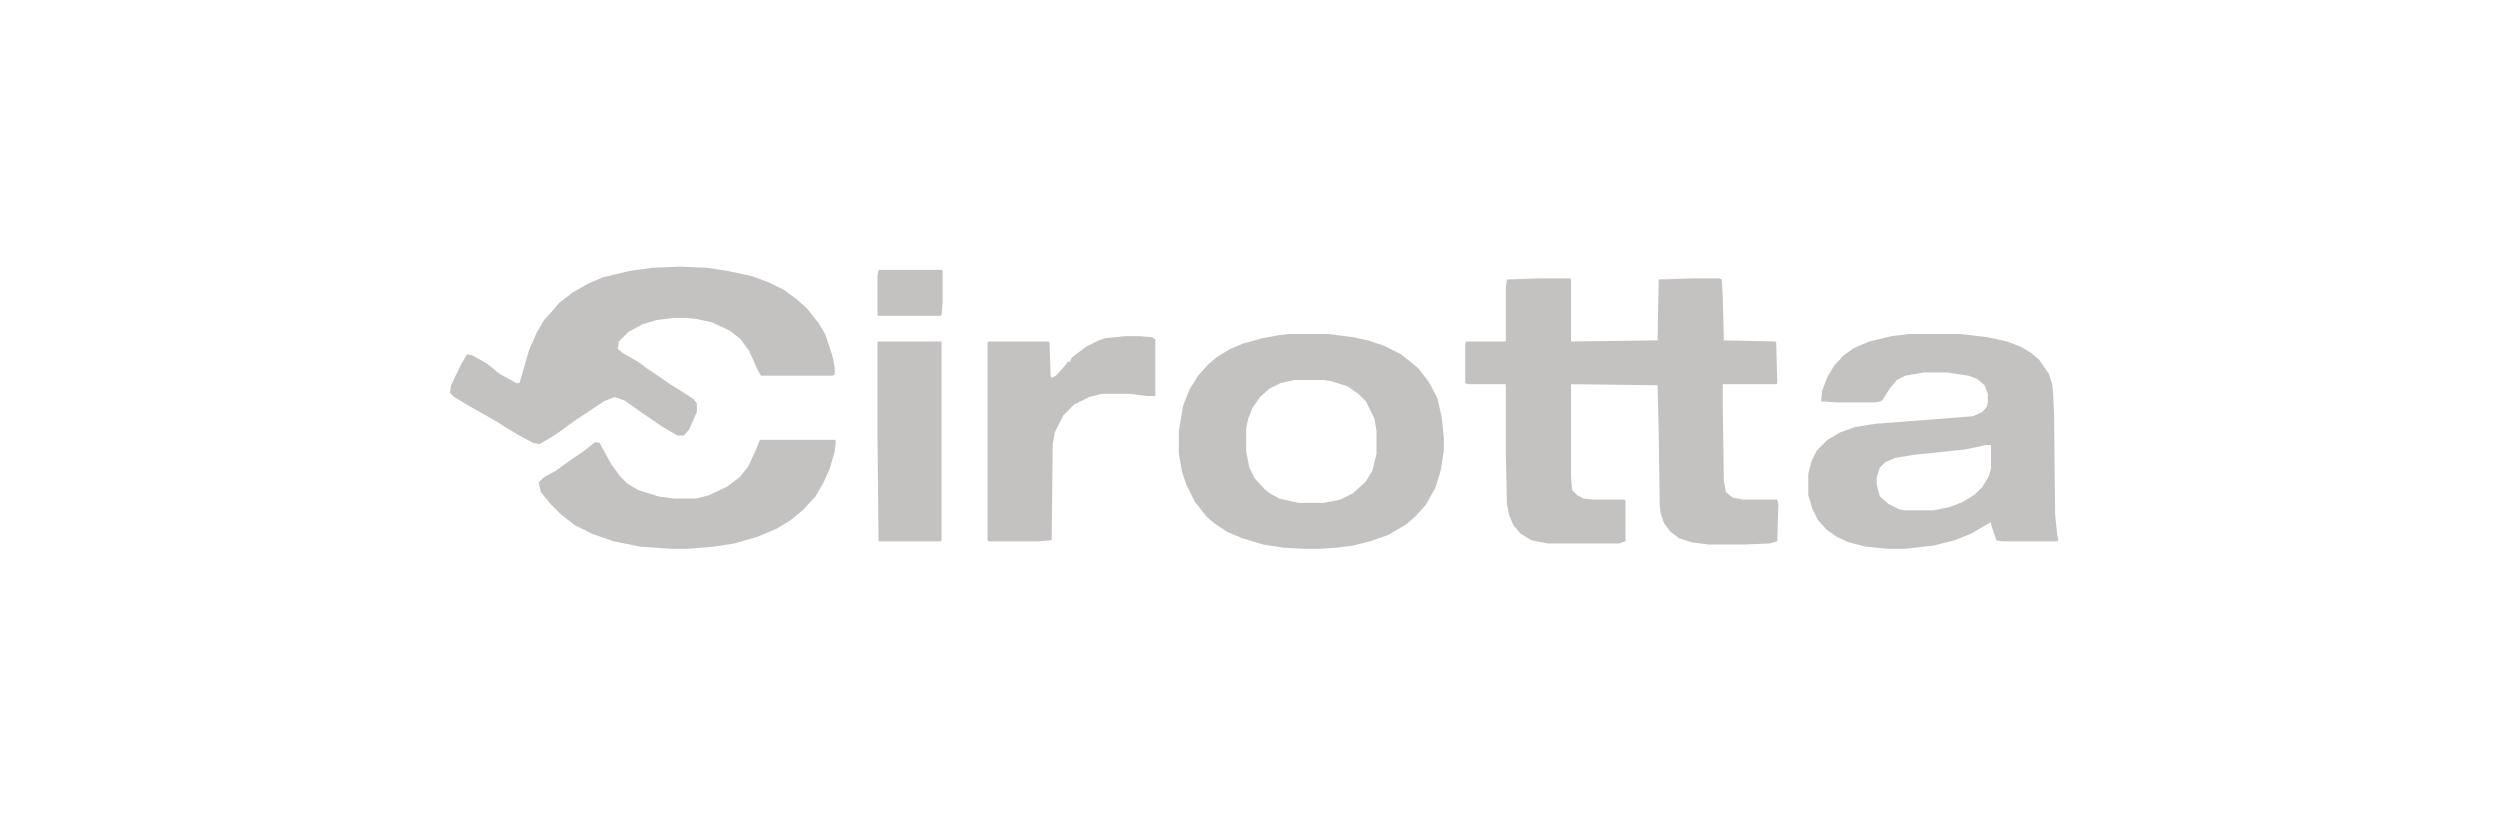 <svg width="300" height="99" viewBox="0 0 300 99" fill="none" xmlns="http://www.w3.org/2000/svg">
<path d="M184.676 33.41H188.395L188.523 33.538V40.976L198.91 40.848L199.038 33.538L203.142 33.41H206.348L206.605 33.538L206.733 35.59L206.861 40.848L213.017 40.976L213.145 41.105L213.273 45.978L213.145 46.106H206.733V48.671L206.861 57.647L207.118 59.058L207.887 59.699L209.169 59.956H213.273L213.401 60.469L213.273 64.957L212.375 65.213L209.298 65.342H205.066L203.014 65.085L201.475 64.572L200.449 63.803L199.68 62.777L199.295 61.623L199.167 60.725L199.038 51.62L198.91 46.234L188.523 46.106V57.134L188.651 58.801L189.292 59.443L190.062 59.827L191.216 59.956H194.935L195.063 60.084V64.957L194.294 65.213H185.702L183.778 64.829L182.496 64.059L181.598 63.033L181.085 61.751L180.828 60.469L180.7 54.441V46.106H176.212L175.827 45.978V41.233L175.955 40.976H180.7V34.436L180.828 33.538L184.676 33.41Z" fill="#C4C1C1"/>
<path d="M229.046 40.08H235.202L238.536 40.465L240.844 40.978L242.511 41.619L243.794 42.388L244.691 43.158L245.846 44.825L246.23 45.979L246.358 46.877L246.487 49.57L246.615 61.752L246.871 64.189L247 64.83L246.871 64.959H240.203L239.562 64.83L238.921 62.907V62.65L236.484 64.061L234.56 64.83L231.996 65.471L228.533 65.856H226.481L223.917 65.6L221.865 65.087L220.454 64.445L219.172 63.548L218.146 62.394L217.505 61.111L216.992 59.444V56.879L217.376 55.34L218.018 54.058L219.3 52.776L220.839 51.878L222.634 51.237L225.071 50.852L236.741 49.955L237.895 49.441L238.408 48.8L238.536 48.287V47.261L238.151 46.236L237.253 45.466L236.228 45.081L233.663 44.697H230.842L228.661 45.081L227.636 45.594L226.866 46.492L225.968 47.903L225.712 48.159L224.943 48.287H220.454L218.531 48.159L218.659 46.877L219.3 45.21L220.069 43.927L221.224 42.645L222.506 41.747L224.301 40.978L226.994 40.337L229.046 40.08ZM238.279 53.417L235.843 53.93L229.687 54.571L227.379 54.956L226.225 55.469L225.584 56.11L225.199 57.264V58.162L225.584 59.572L226.61 60.47L227.892 61.111L228.533 61.239H231.996L233.919 60.855L235.586 60.214L236.997 59.316L237.895 58.418L238.664 57.136L238.921 56.238V53.417H238.279Z" fill="#C4C1C1"/>
<path d="M154.668 40.08H159.413L162.362 40.465L164.158 40.849L166.081 41.491L168.133 42.517L169.416 43.542L170.185 44.184L171.467 45.851L172.493 47.774L173.006 50.083L173.263 52.519V54.058L172.878 56.495L172.237 58.547L171.083 60.598L169.929 61.881L168.774 62.907L166.594 64.189L164.414 64.959L162.362 65.471L160.311 65.728L158.387 65.856H156.463L154.027 65.728L151.59 65.343L149.026 64.574L147.23 63.804L145.691 62.778L144.794 62.009L143.383 60.214L142.357 58.162L141.844 56.623L141.459 54.443V51.75L141.972 48.672L142.742 46.748L143.768 45.081L144.922 43.799L145.948 42.901L147.615 41.875L149.154 41.234L151.462 40.593L153.514 40.208L154.668 40.08ZM155.309 45.594L153.642 45.979L152.36 46.62L151.206 47.646L150.308 48.929L149.795 50.211L149.539 51.365V54.186L149.923 56.11L150.564 57.392L151.719 58.675L152.36 59.188L153.514 59.829L155.822 60.342H158.9L160.824 59.957L162.362 59.188L163.901 57.777L164.671 56.495L165.184 54.443V51.75L164.927 50.211L163.901 48.159L163.004 47.261L161.721 46.364L159.669 45.723L158.772 45.594H155.309Z" fill="#C4C1C1"/>
<path d="M81.571 32L84.777 32.128L87.342 32.513L90.292 33.154L92.344 33.924L94.139 34.821L95.678 35.975L96.832 37.001L98.243 38.797L99.012 40.079L99.91 42.772L100.166 44.054V44.952L99.91 45.08H91.318L90.933 44.439L89.907 42.131L88.881 40.72L87.599 39.694L85.419 38.668L83.623 38.284L82.341 38.156H80.802L78.75 38.412L77.083 38.925L75.416 39.823L74.262 40.977L74.134 41.874L74.775 42.387L76.57 43.413L77.596 44.183L79.135 45.209L80.417 46.106L82.469 47.389L83.239 47.902L83.623 48.415V49.441L82.726 51.492L82.084 52.262H81.315L79.52 51.236L77.083 49.569L74.903 48.03L73.749 47.645L72.466 48.158L69.004 50.466L66.696 52.134L64.772 53.288L64.003 53.16L62.079 52.134L59.386 50.466L56.437 48.799L54.513 47.645L54 47.132L54.128 46.235L55.282 43.798L56.052 42.516L56.693 42.644L58.488 43.67L59.899 44.824L61.951 45.978H62.336L63.49 42.003L64.387 39.951L65.285 38.412L66.439 37.13L67.08 36.36L68.748 35.078L70.543 34.052L72.338 33.282L75.544 32.513L78.365 32.128L81.571 32Z" fill="#C4C1C1"/>
<path d="M135.047 40.336H136.714L138.253 40.464L138.638 40.721V47.517H137.612L135.56 47.261H132.226L130.687 47.646L128.892 48.543L127.609 49.826L126.583 51.877L126.327 53.288L126.199 64.83L124.66 64.958H118.633L118.504 64.83V41.105L118.633 40.977H125.814L125.942 41.105L126.071 45.081L126.199 45.337L126.712 45.081L127.866 43.798L128.122 43.414H128.379L128.635 42.901L130.302 41.618L131.841 40.849L132.611 40.592L135.047 40.336Z" fill="#C4C1C1"/>
<path d="M91.19 52.774H100.166L100.295 52.903L100.166 54.185L99.525 56.365L98.756 58.032L97.858 59.571L96.319 61.238L94.909 62.392L93.241 63.418L90.805 64.444L88.112 65.214L85.675 65.598L82.469 65.855H80.418L76.827 65.598L73.621 64.957L71.056 64.059L69.004 63.034L67.337 61.751L66.055 60.469L64.9 59.058L64.644 57.904L65.285 57.263L66.696 56.493L68.106 55.467L70.158 54.057L71.441 53.031L71.954 53.159L73.364 55.724L74.39 57.135L75.288 58.032L76.57 58.802L79.007 59.571L80.93 59.828H83.495L85.034 59.443L87.214 58.417L88.753 57.263L89.779 55.98L90.677 54.057L91.19 52.774Z" fill="#C4C1C1"/>
<path d="M105.424 40.977H112.99V64.829L112.862 64.957H105.424L105.296 52.133V41.105L105.424 40.977Z" fill="#C4C1C1"/>
<path d="M105.424 32.385H112.99L113.118 32.513V36.36L112.99 37.771L112.862 37.899H105.424L105.296 37.771V33.154L105.424 32.385Z" fill="#C4C1C1"/>
</svg>

